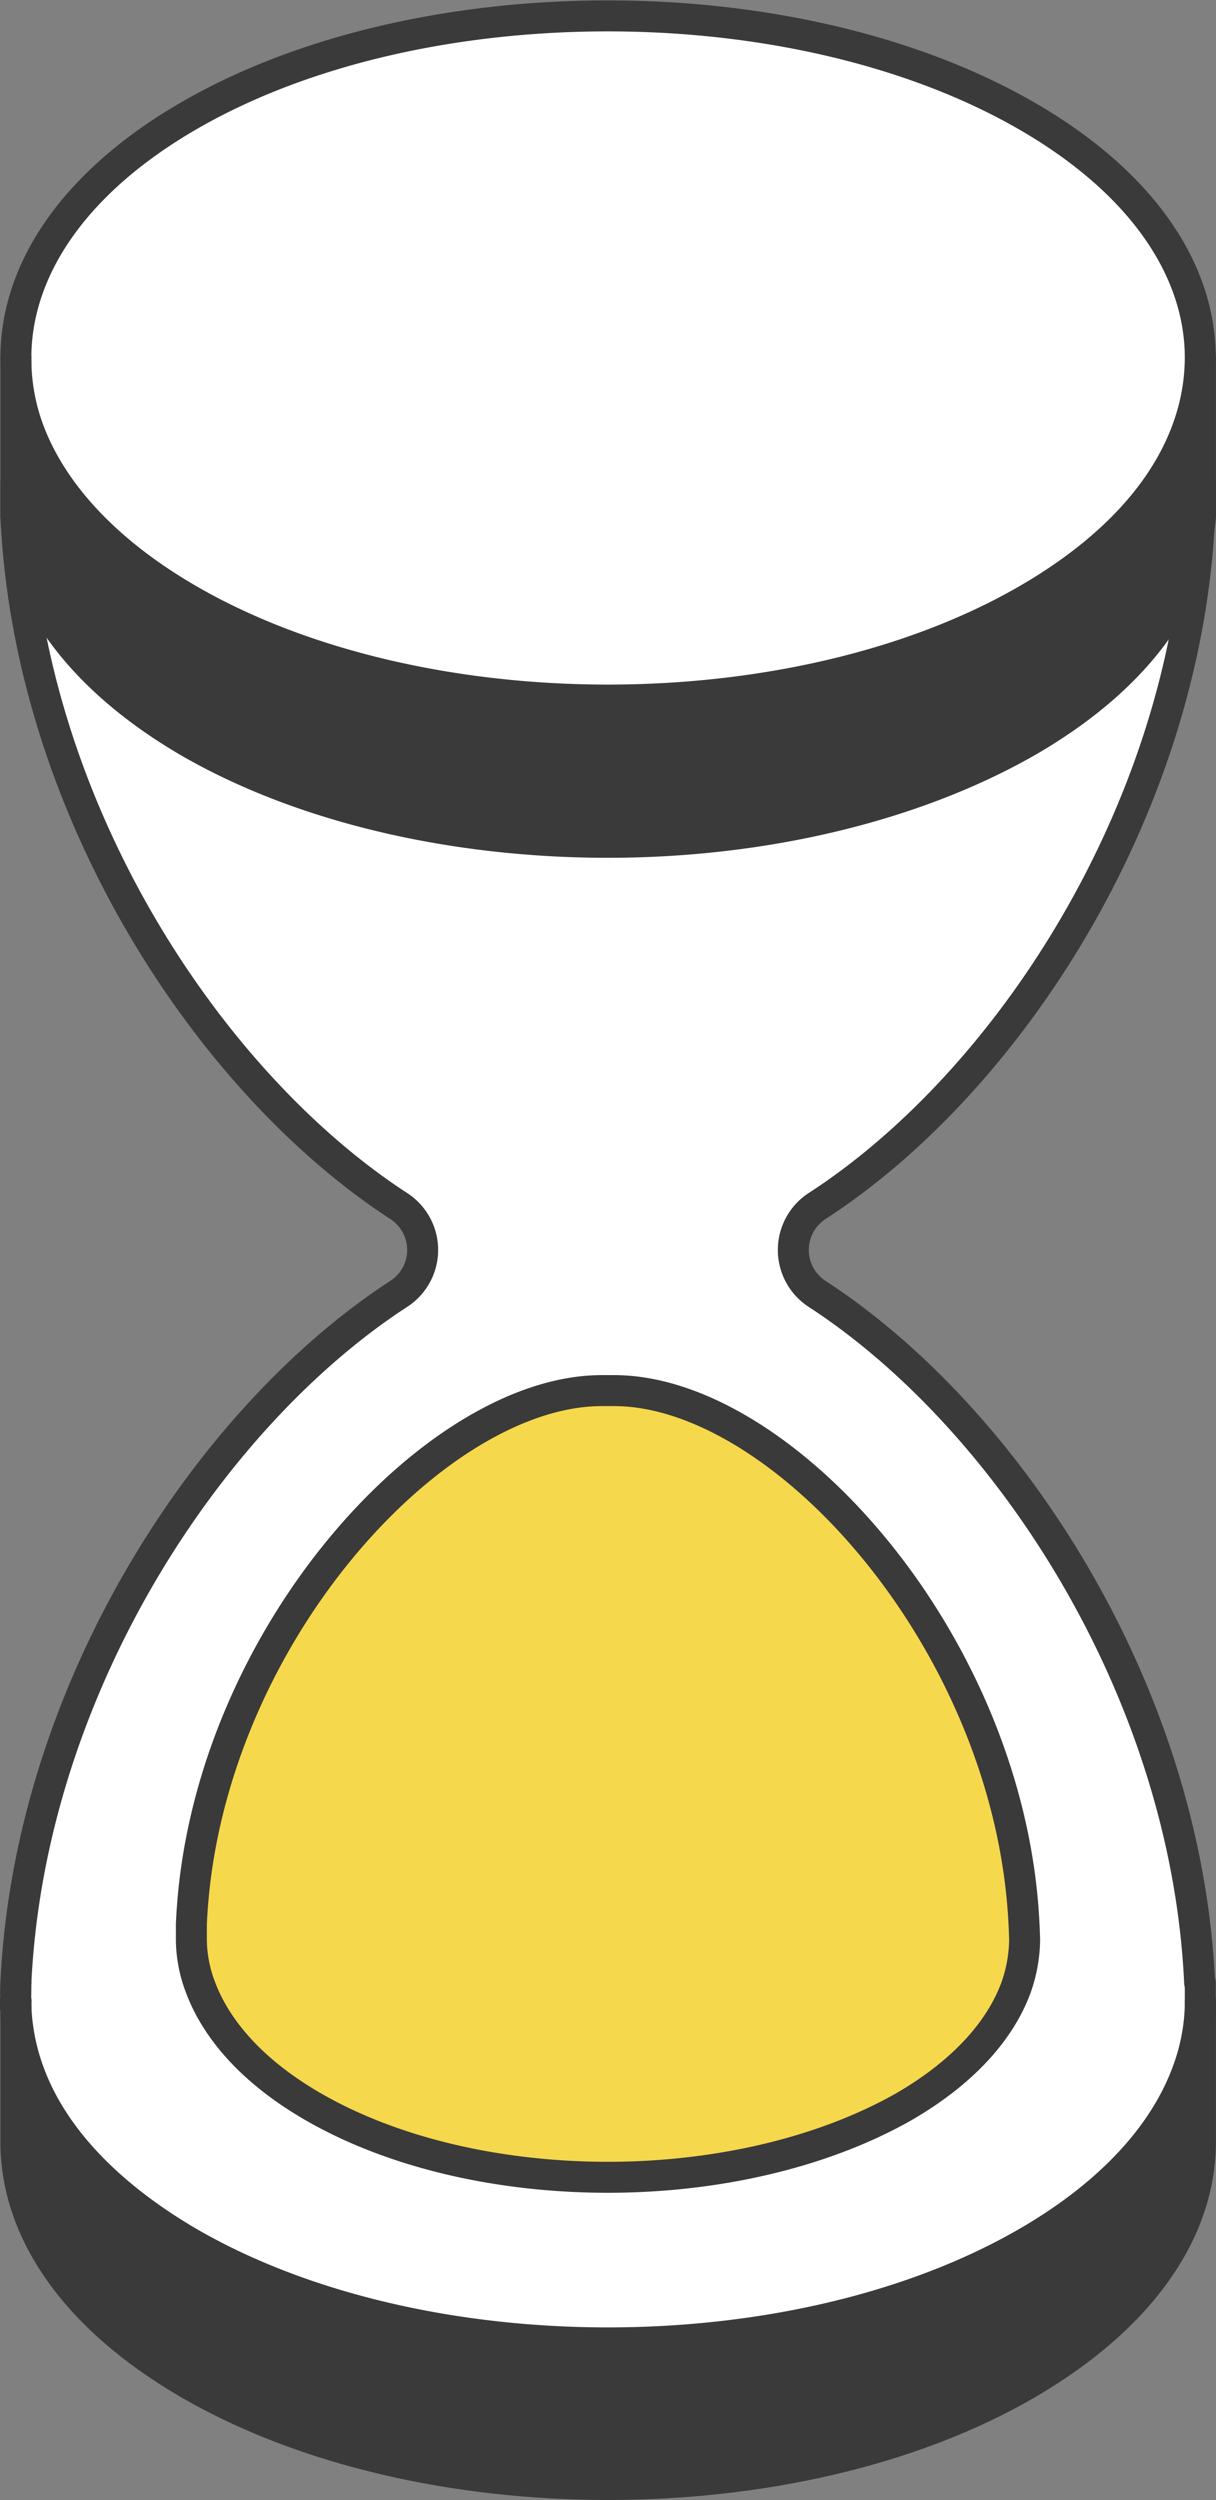 <?xml version="1.0" encoding="UTF-8"?> <svg xmlns="http://www.w3.org/2000/svg" width="76.57" height="157.31" viewBox="0 0 76.57 157.31"><rect x="0" y="0" width="76.57" height="157.31" fill="#808080" stroke="none"/> <defs> <style>.cls-1{fill:#3a3a3a;}.cls-2{fill:#fff;}.cls-3{fill:#f6d84c;}.cls-4{fill:none;stroke:#3a3a3a;stroke-linecap:round;stroke-linejoin:round;stroke-width:1.95px;}</style> </defs> <g id="lineart"> <path class="cls-1" d="M75.59,127v7.81c0,5.52-3.65,11-10.93,15.23s-16.84,6.32-26.38,6.32S19.18,154.22,11.9,150,1,140.3,1,134.78v-8.55a12.86,12.86,0,0,0,.8,4.1C3.22,134.28,6.6,138,11.9,141.1c7.28,4.21,16.83,6.32,26.38,6.32s19.09-2.11,26.38-6.32c5.3-3.06,8.68-6.82,10.12-10.77a12.86,12.86,0,0,0,.8-4.1C75.59,126.47,75.59,126.73,75.59,127Z"></path> <path class="cls-2" d="M75.59,125.88V127c0-.24,0-.5,0-.74S75.59,126,75.59,125.88Z"></path> <path class="cls-2" d="M75.59,125.87c0,.12,0,.24,0,.36,0-.5,0-1,0-1.47C75.57,125.12,75.59,125.5,75.59,125.87Z"></path> <path class="cls-2" d="M75.59,30.32v1.1c0,.34,0,.68,0,1C75.57,31.74,75.59,31,75.59,30.32Z"></path> <path class="cls-1" d="M75.59,22.51s0,9.23,0,9.94v.07c-.46,5.14-4.09,10.21-10.88,14.13C57.37,50.85,47.82,53,38.28,53s-19.1-2.11-26.38-6.31C5.11,42.73,1.48,37.66,1,32.52a.2.2,0,0,1,0-.07c0-.71,0-1.42,0-2.13V22.51A12.89,12.89,0,0,0,1.78,27c1.44,4,4.82,7.71,10.12,10.77,7.28,4.2,16.83,6.31,26.38,6.31s19.1-2.11,26.38-6.31C70,34.68,73.34,30.92,74.78,27A13.14,13.14,0,0,0,75.59,22.51Z"></path> <path class="cls-2" d="M75.58,22.51a13.13,13.13,0,0,1-.8,4.46c-1.44,4-4.82,7.71-10.12,10.77-7.28,4.2-16.83,6.31-26.38,6.31s-19.1-2.11-26.38-6.31C6.6,34.68,3.22,30.92,1.78,27A12.89,12.89,0,0,1,1,22.51C1,17,4.62,11.49,11.9,7.28S28.73,1,38.28,1s19.1,2.1,26.38,6.3S75.58,17,75.58,22.51Z"></path> <path class="cls-2" d="M75.54,124.76c0,.48,0,1,0,1.47a12.09,12.09,0,0,1-.8,4.1C73.34,134.28,70,138,64.66,141.1c-7.29,4.21-16.84,6.32-26.38,6.32s-19.1-2.11-26.38-6.32C6.6,138,3.22,134.28,1.78,130.33a12.09,12.09,0,0,1-.8-4.1c0-.5,0-1,.05-1.47.88-18.47,12.15-35.61,24.1-43.36a3.29,3.29,0,0,0,0-5.5C13.18,68.15,1.87,51,1,32.52c.45,5.14,4.08,10.21,10.87,14.13C19.18,50.85,28.73,53,38.28,53s19.09-2.11,26.38-6.31c6.79-3.92,10.42-9,10.88-14.13C74.69,51,63.38,68.15,51.43,75.9a3.3,3.3,0,0,0,0,5.5C63.38,89.15,74.77,106.28,75.54,124.76Zm-11-2.68c0-.35,0-.69,0-1C63.62,103.41,49.3,87.5,38.67,87.5h-.78c-10.63,0-25.1,15.9-25.81,33.55,0,.34,0,.68,0,1A8.55,8.55,0,0,0,12.6,125c1,2.78,3.39,5.43,7.12,7.58,5.13,3,11.84,4.44,18.56,4.44s13.43-1.48,18.56-4.44c3.73-2.15,6.1-4.8,7.12-7.58A9.37,9.37,0,0,0,64.52,122.08Z"></path> <path class="cls-3" d="M64.48,121.05c0,.34,0,.68,0,1A9.37,9.37,0,0,1,64,125c-1,2.78-3.39,5.43-7.12,7.58C51.71,135.5,45,137,38.28,137s-13.43-1.48-18.56-4.44c-3.73-2.15-6.1-4.8-7.12-7.58a8.55,8.55,0,0,1-.55-2.88c0-.35,0-.69,0-1C12.79,103.4,27.26,87.5,37.89,87.5h.78C49.3,87.5,63.62,103.41,64.48,121.05Z"></path> <path class="cls-2" d="M1,124.76c0,.48,0,1-.05,1.47v-.35H1A10.19,10.19,0,0,1,1,124.76Z"></path> <path class="cls-2" d="M1,30.32c0,.71,0,1.42,0,2.13,0-.35,0-.69,0-1Z"></path> <path class="cls-2" d="M1,125.88v0Z"></path> <path class="cls-4" d="M75.59,30.32c0,.71,0,1.42,0,2.13"></path> <path class="cls-4" d="M1,30.32c0,.71,0,1.42,0,2.13"></path> <path class="cls-4" d="M1,125.88A10.38,10.38,0,0,1,1,124.76c0,.48,0,1-.05,1.47"></path> <path class="cls-4" d="M75.58,126.23c0-.5,0-1,0-1.47,0,.36,0,.74,0,1.11"></path> <path class="cls-4" d="M1,125.88v.35a13.43,13.43,0,0,0,.8,4.1C3.22,134.28,6.6,138,11.9,141.1c7.28,4.21,16.83,6.32,26.38,6.32s19.09-2.11,26.38-6.32c5.3-3.06,8.68-6.82,10.12-10.77a12.86,12.86,0,0,0,.8-4.1c0-.12,0-.23,0-.35"></path> <path class="cls-4" d="M75.59,125.88v8.9c0,5.52-3.65,11-10.93,15.23s-16.84,6.32-26.38,6.32S19.18,154.22,11.9,150,1,140.3,1,134.78v-8.9"></path> <path class="cls-4" d="M1,126.23V127"></path> <path class="cls-4" d="M75.59,127c0-.24,0-.5,0-.74"></path> <path class="cls-4" d="M1,32.52C1.87,51,13.18,68.15,25.13,75.9a3.29,3.29,0,0,1,0,5.5C13.18,89.15,1.87,106.28,1,124.76"></path> <path class="cls-4" d="M75.54,124.76c-.85-18.48-12.16-35.61-24.11-43.36a3.3,3.3,0,0,1,0-5.5c12-7.75,23.26-24.9,24.11-43.38"></path> <path class="cls-4" d="M64.52,122.08A9.37,9.37,0,0,1,64,125c-1,2.78-3.39,5.43-7.12,7.58C51.71,135.5,45,137,38.28,137s-13.43-1.48-18.56-4.44c-3.73-2.15-6.1-4.8-7.12-7.58a8.55,8.55,0,0,1-.55-2.88c0-.35,0-.69,0-1C12.79,103.4,27.26,87.5,37.89,87.5h.78c10.63,0,24.95,15.91,25.81,33.55C64.5,121.39,64.51,121.73,64.52,122.08Z"></path> <line class="cls-4" x1="0.98" y1="125.88" x2="0.98" y2="125.88"></line> <line class="cls-4" x1="75.59" y1="125.88" x2="75.59" y2="125.88"></line> <path class="cls-4" d="M1,22.51C1,17,4.62,11.49,11.9,7.28S28.73,1,38.28,1s19.1,2.1,26.38,6.3S75.58,17,75.58,22.51a13.13,13.13,0,0,1-.8,4.46c-1.44,4-4.82,7.71-10.12,10.77-7.28,4.2-16.83,6.31-26.38,6.31s-19.1-2.11-26.38-6.31C6.6,34.68,3.22,30.92,1.78,27A12.89,12.89,0,0,1,1,22.51Z"></path> <path class="cls-4" d="M75.59,22.51s0,9.59,0,9.94v.07c-.46,5.14-4.09,10.21-10.88,14.13C57.37,50.85,47.82,53,38.28,53s-19.1-2.11-26.38-6.31C5.11,42.73,1.48,37.66,1,32.52a.2.2,0,0,1,0-.07c0-.35,0-.69,0-1V22.51"></path> </g> </svg> 